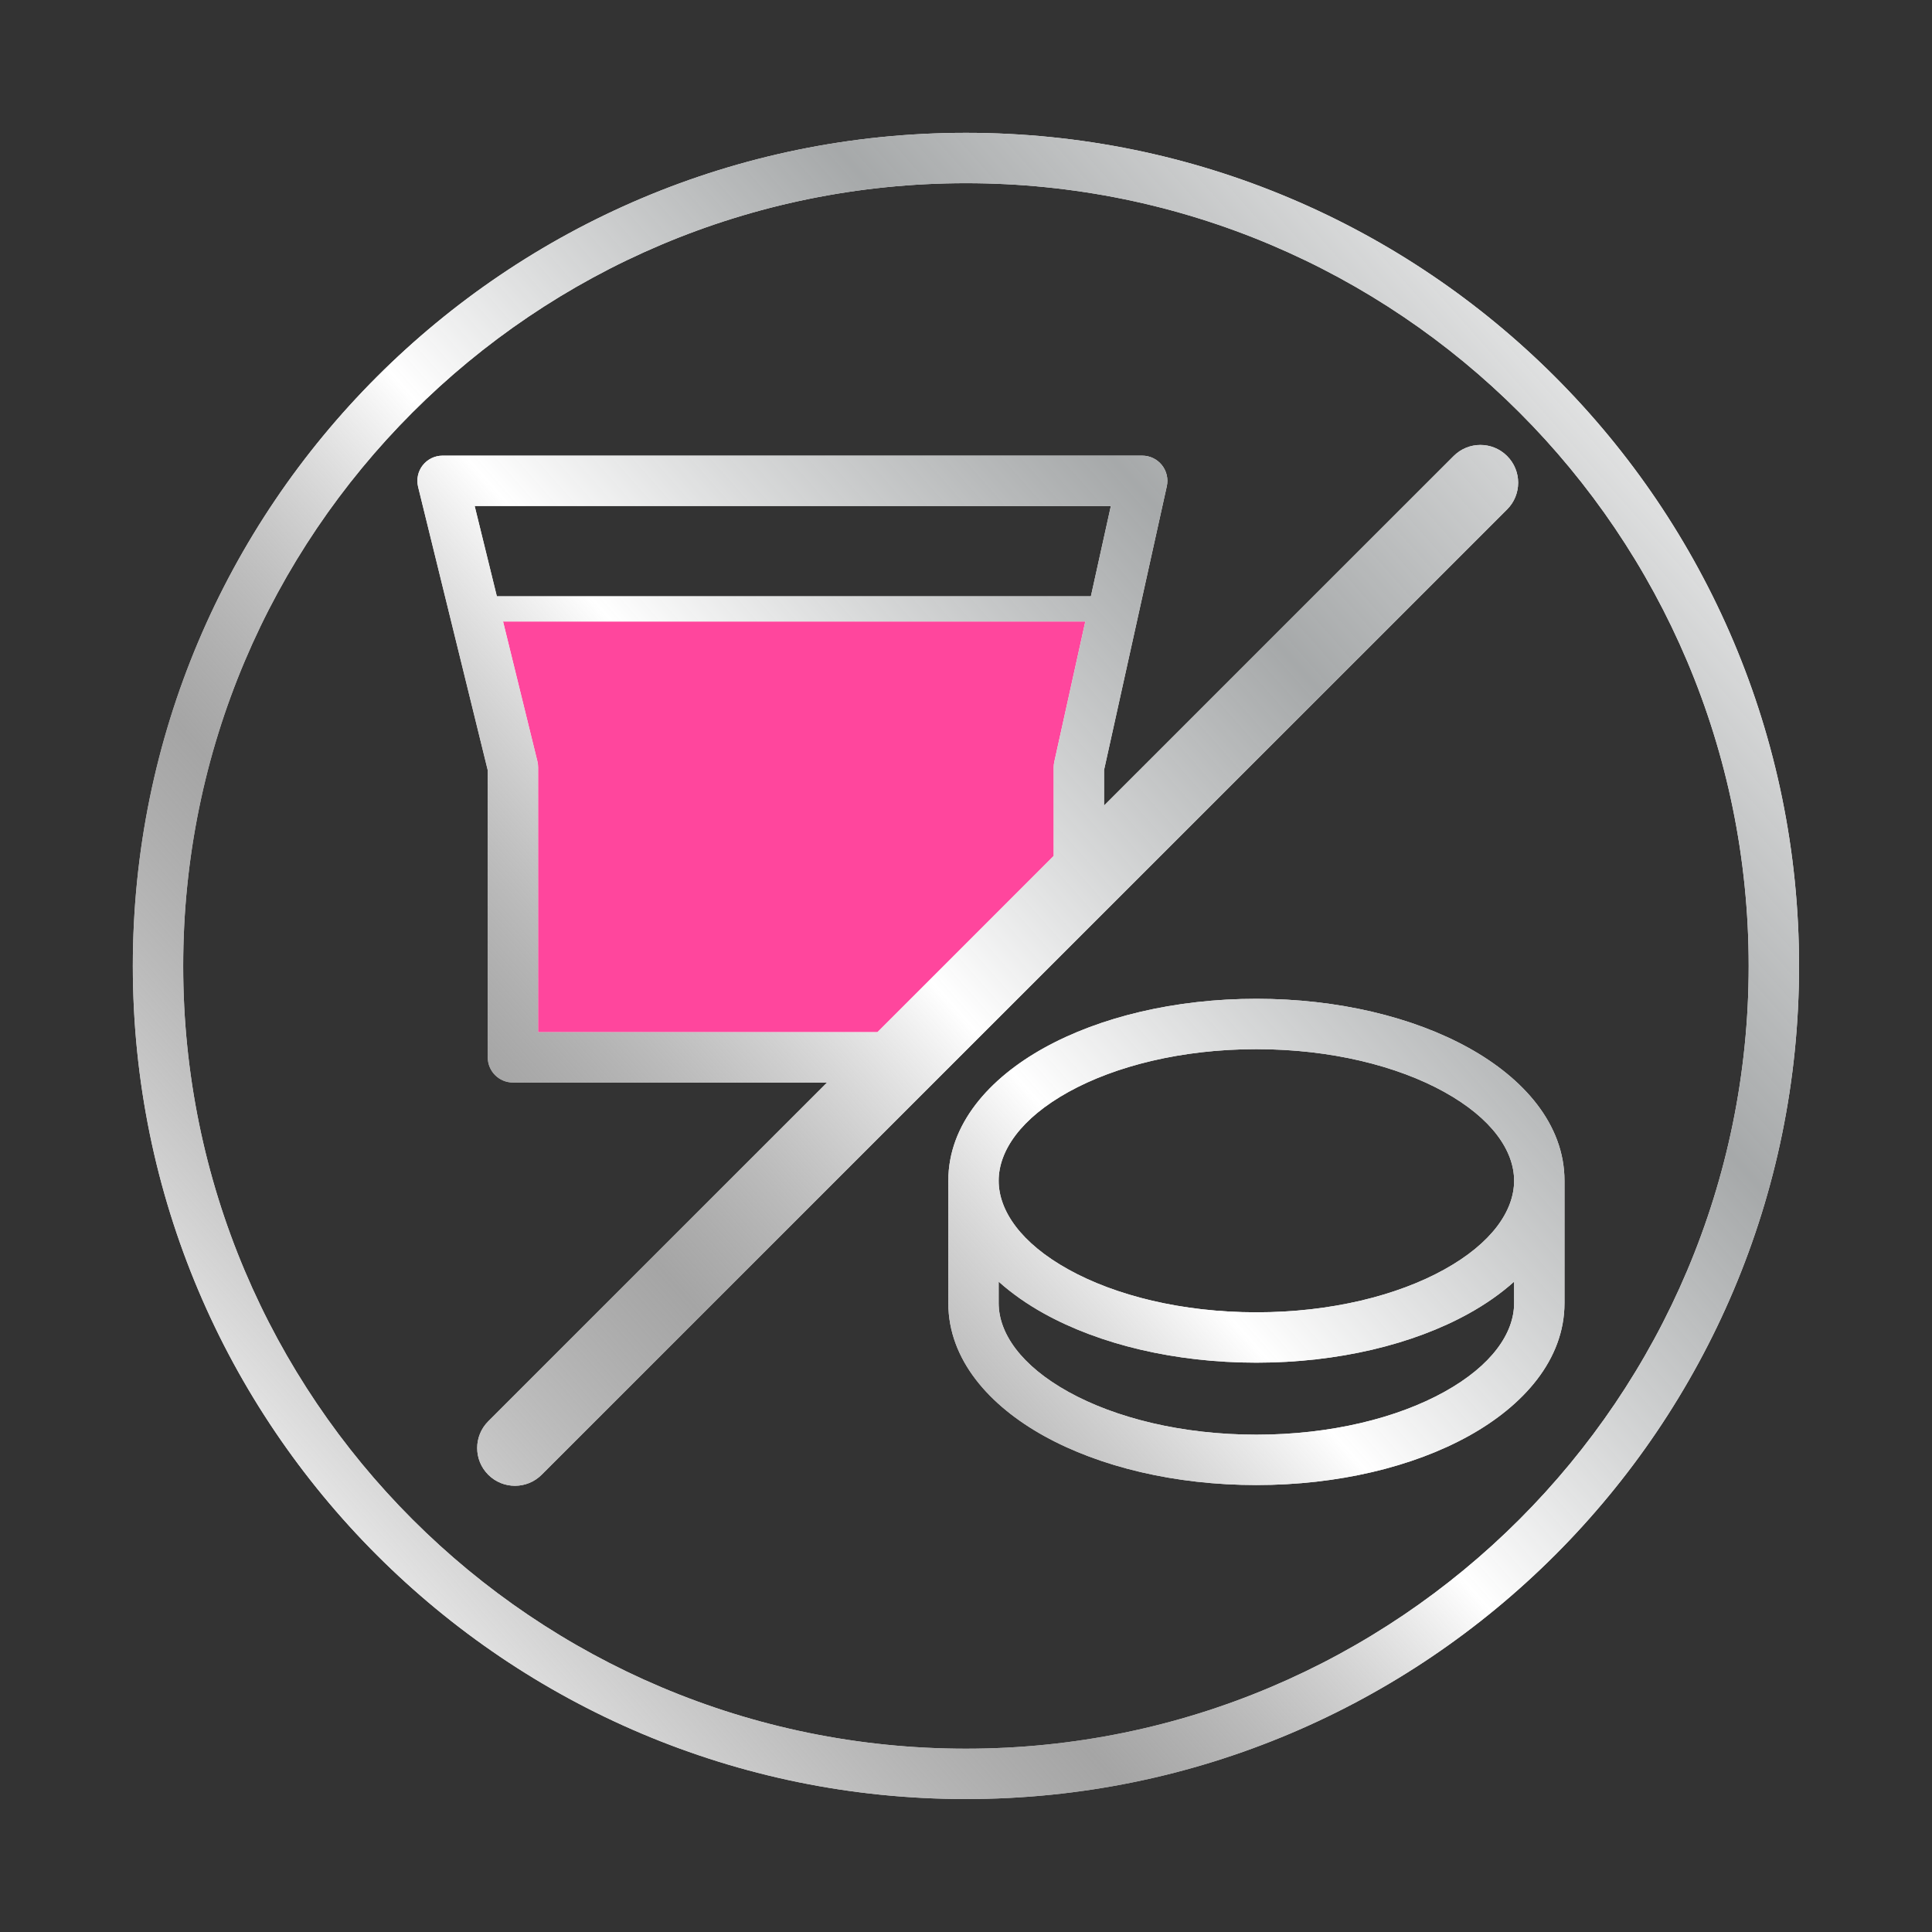 <svg width="160" height="160" viewBox="0 0 160 160" fill="none" xmlns="http://www.w3.org/2000/svg">
<rect x="0" y="0" width="160" height="160" fill="#333333" stroke="none"/>
<g clip-path="url(#clip0_978_2245)">
<path d="M42.802 63.656L39.153 50.101H91.809L89.202 71.997L74.083 87.638L42.281 87.116L42.802 63.656Z" fill="#FF469D"/>
<path fill-rule="evenodd" clip-rule="evenodd" d="M15.171 79.995C15.171 44.194 44.194 15.171 79.995 15.171C115.796 15.171 144.819 44.194 144.819 79.995C144.819 115.796 115.796 144.819 79.995 144.819C44.194 144.819 15.171 115.796 15.171 79.995ZM79.995 11C41.89 11 11 41.89 11 79.995C11 118.1 41.89 148.99 79.995 148.99C118.1 148.99 148.99 118.1 148.99 79.995C148.99 41.89 118.1 11 79.995 11ZM124.811 42.188C126.033 40.967 126.033 38.986 124.811 37.765C123.59 36.543 121.609 36.543 120.388 37.764L91.433 66.715V63.769L96.629 40.27C96.765 39.653 96.614 39.007 96.219 38.514C95.823 38.021 95.225 37.734 94.593 37.734H36.65C36.01 37.734 35.405 38.029 35.009 38.533C34.614 39.037 34.472 39.695 34.625 40.317L40.394 63.794V87.565C40.394 88.716 41.327 89.65 42.479 89.65H68.495L40.434 117.707C39.212 118.929 39.212 120.909 40.434 122.131C41.655 123.353 43.636 123.353 44.858 122.131L124.811 42.188ZM87.263 63.541V70.885L72.667 85.479H44.564V63.541C44.564 63.373 44.544 63.206 44.504 63.043L41.66 51.467H89.882L87.312 63.091C87.279 63.239 87.263 63.39 87.263 63.541ZM90.343 49.382L91.996 41.905H39.31L41.147 49.382H90.343ZM78.535 97.783V107.918C78.535 112.609 81.94 116.412 86.472 118.923C91.076 121.474 97.295 122.985 104.05 122.985C110.805 122.985 117.023 121.474 121.627 118.923C126.16 116.412 129.564 112.609 129.564 107.918V97.783C129.564 93.094 126.159 89.291 121.627 86.78C117.023 84.229 110.805 82.716 104.05 82.716C97.294 82.716 91.076 84.229 86.472 86.78C81.94 89.291 78.535 93.094 78.535 97.783ZM125.393 106.141V107.918C125.393 110.401 123.553 113.088 119.606 115.275C115.73 117.422 110.235 118.814 104.05 118.814C97.865 118.814 92.369 117.422 88.493 115.275C84.546 113.088 82.706 110.401 82.706 107.918V106.141C83.813 107.135 85.09 108.021 86.472 108.787C91.076 111.337 97.294 112.85 104.05 112.85C110.805 112.85 117.023 111.337 121.627 108.787C123.009 108.021 124.286 107.135 125.393 106.141ZM125.393 97.783C125.393 100.264 123.554 102.951 119.606 105.138C115.73 107.286 110.234 108.679 104.05 108.679C97.865 108.679 92.369 107.286 88.493 105.138C84.546 102.951 82.706 100.264 82.706 97.783C82.706 95.302 84.546 92.615 88.493 90.428C92.369 88.281 97.865 86.887 104.05 86.887C110.234 86.887 115.73 88.281 119.606 90.428C123.554 92.615 125.393 95.302 125.393 97.783Z" fill="white"/>
<path fill-rule="evenodd" clip-rule="evenodd" d="M15.171 79.995C15.171 44.194 44.194 15.171 79.995 15.171C115.796 15.171 144.819 44.194 144.819 79.995C144.819 115.796 115.796 144.819 79.995 144.819C44.194 144.819 15.171 115.796 15.171 79.995ZM79.995 11C41.89 11 11 41.89 11 79.995C11 118.1 41.89 148.99 79.995 148.99C118.1 148.99 148.99 118.1 148.99 79.995C148.99 41.89 118.1 11 79.995 11ZM124.811 42.188C126.033 40.967 126.033 38.986 124.811 37.765C123.59 36.543 121.609 36.543 120.388 37.764L91.433 66.715V63.769L96.629 40.27C96.765 39.653 96.614 39.007 96.219 38.514C95.823 38.021 95.225 37.734 94.593 37.734H36.65C36.01 37.734 35.405 38.029 35.009 38.533C34.614 39.037 34.472 39.695 34.625 40.317L40.394 63.794V87.565C40.394 88.716 41.327 89.65 42.479 89.65H68.495L40.434 117.707C39.212 118.929 39.212 120.909 40.434 122.131C41.655 123.353 43.636 123.353 44.858 122.131L124.811 42.188ZM87.263 63.541V70.885L72.667 85.479H44.564V63.541C44.564 63.373 44.544 63.206 44.504 63.043L41.66 51.467H89.882L87.312 63.091C87.279 63.239 87.263 63.39 87.263 63.541ZM90.343 49.382L91.996 41.905H39.31L41.147 49.382H90.343ZM78.535 97.783V107.918C78.535 112.609 81.94 116.412 86.472 118.923C91.076 121.474 97.295 122.985 104.05 122.985C110.805 122.985 117.023 121.474 121.627 118.923C126.16 116.412 129.564 112.609 129.564 107.918V97.783C129.564 93.094 126.159 89.291 121.627 86.78C117.023 84.229 110.805 82.716 104.05 82.716C97.294 82.716 91.076 84.229 86.472 86.78C81.94 89.291 78.535 93.094 78.535 97.783ZM125.393 106.141V107.918C125.393 110.401 123.553 113.088 119.606 115.275C115.73 117.422 110.235 118.814 104.05 118.814C97.865 118.814 92.369 117.422 88.493 115.275C84.546 113.088 82.706 110.401 82.706 107.918V106.141C83.813 107.135 85.09 108.021 86.472 108.787C91.076 111.337 97.294 112.85 104.05 112.85C110.805 112.85 117.023 111.337 121.627 108.787C123.009 108.021 124.286 107.135 125.393 106.141ZM125.393 97.783C125.393 100.264 123.554 102.951 119.606 105.138C115.73 107.286 110.234 108.679 104.05 108.679C97.865 108.679 92.369 107.286 88.493 105.138C84.546 102.951 82.706 100.264 82.706 97.783C82.706 95.302 84.546 92.615 88.493 90.428C92.369 88.281 97.865 86.887 104.05 86.887C110.234 86.887 115.73 88.281 119.606 90.428C123.554 92.615 125.393 95.302 125.393 97.783Z" fill="url(#paint0_linear_978_2245)"/>
</g>
<defs>
<linearGradient id="paint0_linear_978_2245" x1="164.275" y1="23.512" x2="-3.598" y2="172.617" gradientUnits="userSpaceOnUse">
<stop offset="0.074" stop-color="white"/>
<stop offset="0.283" stop-color="#999C9D" stop-opacity="0.87"/>
<stop offset="0.461" stop-color="white"/>
<stop offset="0.606" stop-color="#797979" stop-opacity="0.67"/>
<stop offset="0.797" stop-color="white"/>
<stop offset="0.958" stop-color="#BEBEBE"/>
</linearGradient>
<clipPath id="clip0_978_2245">
<rect width="138" height="138" fill="white" transform="translate(11 11)"/>
</clipPath>
</defs>
</svg>
